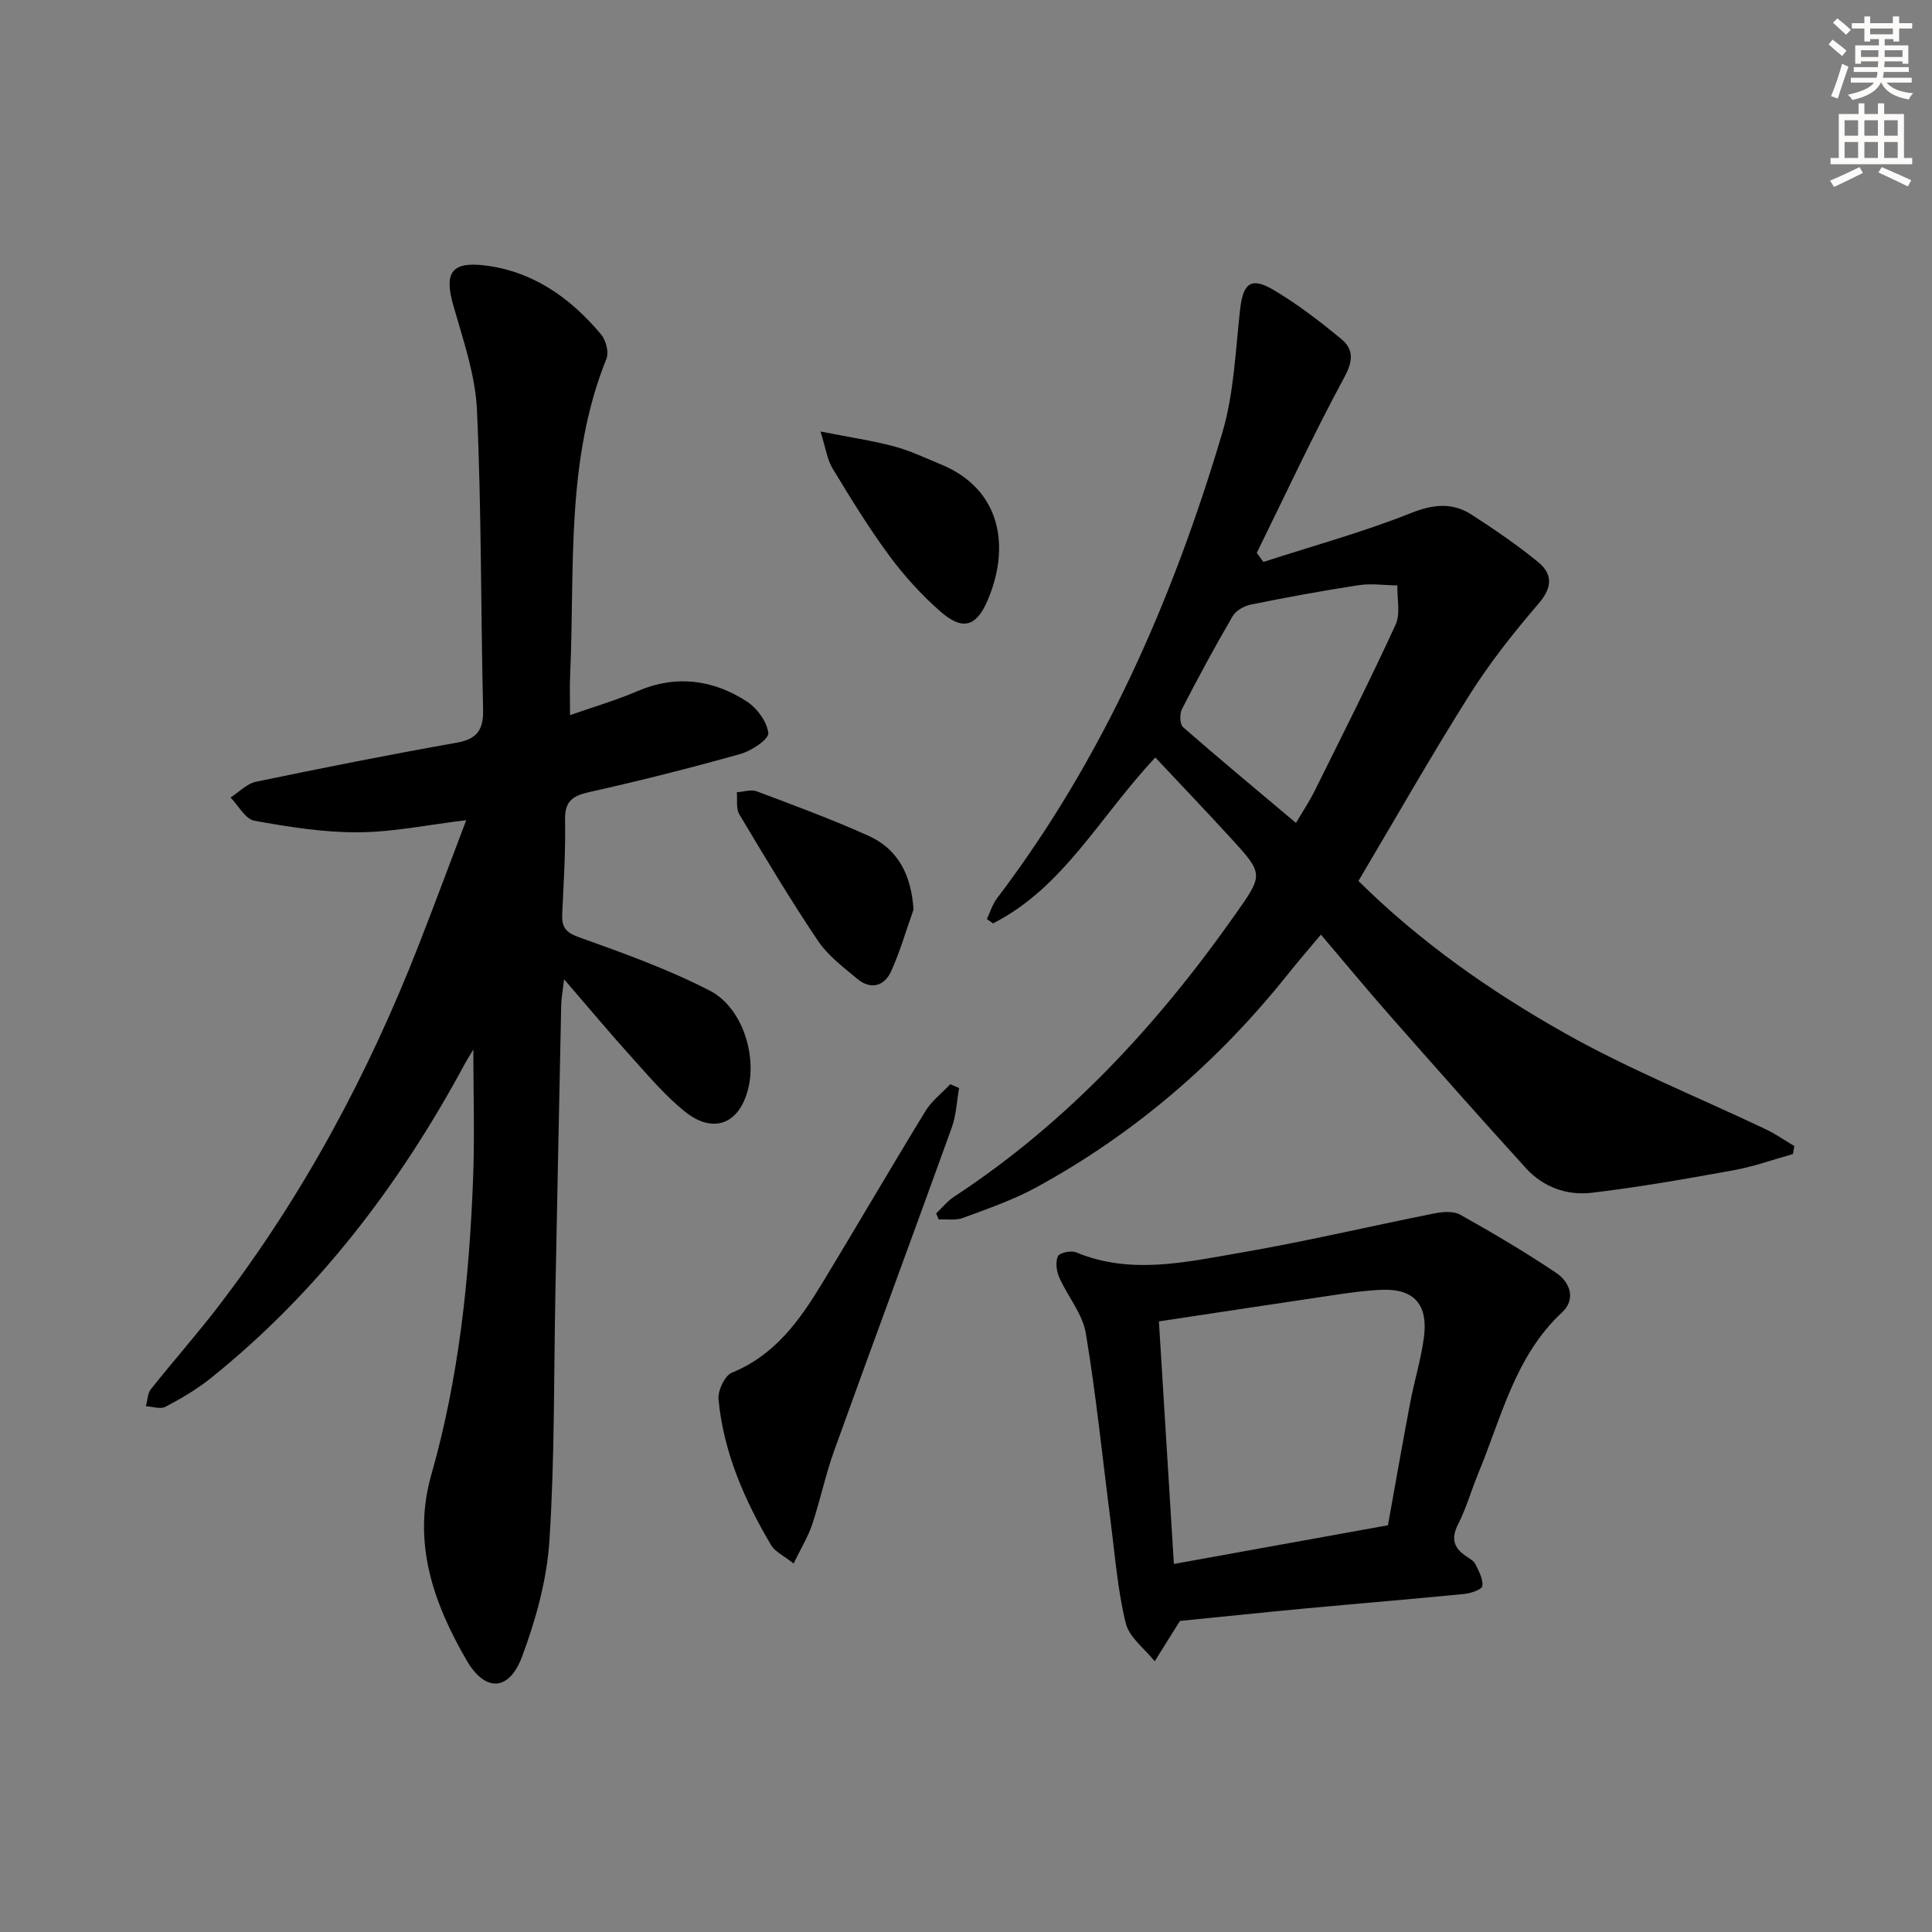 <svg enable-background="new 0 0 400 400" viewBox="0 0 400 400" xmlns="http://www.w3.org/2000/svg"><rect x="0" y="0" width="400" height="400" fill="#808080" stroke="none"/><g fill="#000001"><path d="m116.78 202.74c-.28 2.52-.56 3.96-.59 5.4-.42 19.81-.81 39.62-1.2 59.43-.34 17.14-.13 34.32-1.24 51.41-.53 8.13-2.81 16.38-5.68 24.05-2.67 7.13-7.61 7.35-11.44.76-6.9-11.86-11.33-24.43-7.32-38.5 5.69-19.95 7.83-40.42 8.63-61.05.35-8.91.06-17.84.06-26.95-.56.94-1.21 1.95-1.78 3-13.49 25.01-30.4 47.27-52.69 65.13-2.84 2.27-6.05 4.14-9.27 5.84-1.04.55-2.68-.05-4.05-.12.33-1.19.33-2.63 1.03-3.52 4.55-5.74 9.42-11.23 13.88-17.04 17.64-22.98 31.18-48.27 41.69-75.22 3.24-8.31 6.35-16.68 9.72-25.55-7.93.95-15.15 2.47-22.37 2.51-7.17.04-14.41-1.11-21.5-2.4-1.87-.34-3.3-3.14-4.93-4.8 1.75-1.12 3.37-2.88 5.28-3.27 13.81-2.87 27.65-5.62 41.54-8.08 4.32-.77 5.57-2.75 5.47-6.94-.49-20.64-.33-41.3-1.27-61.92-.33-7.31-2.88-14.57-4.91-21.72-1.86-6.55-.49-9.03 6.32-8.26 10.07 1.15 17.91 6.7 24.28 14.3 1 1.2 1.66 3.68 1.12 5.03-8.52 21.17-6.52 43.51-7.52 65.5-.11 2.47-.02 4.95-.02 8.3 4.7-1.65 9.38-3.01 13.81-4.91 8.05-3.47 15.69-2.51 22.79 2.08 2.12 1.38 4.18 4.19 4.45 6.55.14 1.25-3.44 3.66-5.7 4.3-10.38 2.91-20.85 5.57-31.37 7.91-3.51.78-5.08 1.92-5.01 5.75.12 6.47-.28 12.95-.59 19.42-.13 2.68.61 3.87 3.48 4.89 9.17 3.27 18.41 6.6 27.05 11.04 6.62 3.4 9.69 13 8.03 20.08-1.76 7.52-7.22 9.76-13.19 4.95-3.86-3.11-7.15-6.95-10.49-10.66-4.67-5.16-9.14-10.51-14.5-16.72z"/><path d="m281.25 182.39c12.79 12.66 27.29 22.8 42.61 31.45 13.39 7.56 27.78 13.33 41.69 19.95 2.07.98 3.97 2.32 5.95 3.49-.1.55-.2 1.11-.3 1.66-4.06 1.13-8.07 2.58-12.2 3.33-9.78 1.78-19.58 3.5-29.44 4.68-5.1.61-10.04-1.15-13.6-5.06-9.52-10.45-18.88-21.05-28.22-31.65-4.72-5.36-9.27-10.87-14.26-16.74-2.4 2.87-4.64 5.45-6.77 8.12-14.5 18.18-31.79 33.1-52.21 44.24-4.77 2.6-10 4.39-15.11 6.29-1.51.56-3.35.24-5.04.33-.18-.42-.35-.84-.53-1.26 1.23-1.16 2.32-2.54 3.71-3.45 23.45-15.38 42.08-35.55 58.13-58.32 5.94-8.43 6.02-8.44-.86-15.96-5.04-5.51-10.2-10.9-15.6-16.66-11.52 12.24-19.01 26.93-33.59 34.34-.43-.29-.86-.59-1.29-.88.69-1.45 1.16-3.08 2.12-4.33 22-28.98 36.33-61.73 46.61-96.31 2.43-8.18 2.74-17.01 3.7-25.58.61-5.41 2.24-6.82 6.93-4.04 4.96 2.94 9.6 6.5 14.05 10.19 2.47 2.05 2.48 4.43.64 7.82-6.46 11.92-12.17 24.25-18.17 36.43.46.62.92 1.25 1.38 1.87 10.21-3.31 20.61-6.16 30.56-10.12 4.68-1.86 8.59-2.22 12.61.38 4.73 3.06 9.41 6.24 13.75 9.81 2.96 2.44 2.93 5.2.08 8.52-5.16 6-10.13 12.28-14.35 18.97-7.88 12.48-15.18 25.35-22.98 38.49zm-12.93-12.01c1.42-2.42 2.79-4.47 3.88-6.66 5.66-11.42 11.42-22.8 16.74-34.38 1.05-2.28.29-5.4.37-8.13-2.68-.04-5.41-.45-8.03-.05-7.48 1.14-14.93 2.52-22.34 4.02-1.37.28-3.06 1.24-3.73 2.39-3.68 6.31-7.16 12.74-10.5 19.24-.51.99-.45 3.15.24 3.75 7.59 6.63 15.36 13.08 23.37 19.82z"/><path d="m244.29 335.6c-1.89 3.03-3.55 5.69-5.22 8.35-2.08-2.61-5.28-4.95-6-7.89-1.68-6.88-2.22-14.05-3.13-21.11-1.68-12.99-2.98-26.04-5.14-38.95-.68-4.03-3.77-7.61-5.49-11.52-.58-1.3-.82-3.19-.28-4.39.33-.72 2.71-1.24 3.75-.81 11.29 4.69 22.64 2.04 33.83.12 13.53-2.32 26.91-5.5 40.38-8.18 1.71-.34 3.92-.52 5.32.26 6.76 3.79 13.46 7.74 19.89 12.06 2.84 1.91 4.15 5.43 1.22 8.16-9.76 9.08-12.52 21.67-17.32 33.24-1.46 3.52-2.49 7.25-4.21 10.63-1.55 3.03-.87 4.96 1.73 6.68.69.46 1.53.94 1.86 1.62.7 1.44 1.61 3.08 1.42 4.5-.1.72-2.37 1.51-3.72 1.64-11.07 1.09-22.15 2-33.22 3.03-8.77.83-17.5 1.75-25.67 2.56zm43.07-19.81c1.56-8.66 3.01-16.97 4.58-25.25.86-4.55 2.24-9.01 2.86-13.59.93-6.87-2.05-10.16-8.68-9.91-3.3.13-6.61.59-9.88 1.08-11.94 1.76-23.86 3.59-36.3 5.46 1.03 16.71 2.03 32.98 3.1 50.22 15.32-2.76 29.77-5.38 44.32-8.01z"/><path d="m198.57 225.27c-.49 2.74-.59 5.61-1.52 8.19-8.05 22.32-16.31 44.57-24.35 66.9-1.79 4.98-2.86 10.21-4.54 15.24-.86 2.58-2.33 4.96-3.85 8.11-2.04-1.63-3.85-2.43-4.67-3.82-5.53-9.35-9.84-19.24-10.88-30.16-.17-1.81 1.29-4.94 2.78-5.54 8.96-3.64 14.08-10.91 18.77-18.65 7.16-11.8 14.1-23.74 21.3-35.51 1.29-2.11 3.4-3.71 5.13-5.55.61.26 1.22.52 1.83.79z"/><path d="m189.14 188.3c-1.53 4.29-2.78 8.7-4.66 12.83-1.41 3.08-4.22 3.83-6.97 1.54-2.92-2.42-6.1-4.82-8.17-7.9-5.73-8.52-11-17.35-16.27-26.17-.72-1.2-.37-3.03-.52-4.57 1.39-.09 2.95-.64 4.13-.19 7.73 2.9 15.49 5.77 23.02 9.15 6.24 2.79 8.95 8.09 9.44 15.31z"/><path d="m169.87 89.34c6.05 1.19 10.71 1.87 15.24 3.08 3.34.89 6.52 2.42 9.74 3.75 12.55 5.17 14.37 17.25 9.54 28.32-2.33 5.33-5.17 6.05-9.65 2.15-3.95-3.45-7.56-7.44-10.68-11.67-4.24-5.74-7.97-11.86-11.68-17.97-1.11-1.82-1.4-4.14-2.51-7.66z"/></g><path d="m378.6 9.2.8-1c.9.7 1.9 1.4 2.9 2.3l-.9 1.1c-1.1-.9-2-1.7-2.8-2.4zm.5 10.7c.9-2.1 1.6-4.3 2.3-6.7.4.2.8.4 1.3.6-.7 2.1-1.5 4.3-2.2 6.6zm.4-15.2.9-.9c1 .8 2 1.6 2.8 2.4l-1 1c-1-.9-1.9-1.8-2.7-2.5zm12.5-1.3h1.2v1.4h2.7v1.1h-2.7v2.7h-1.2v-.5h-1.8v1.3h4.9v3.8h-1.2v-.5h-3.7c0 .4-.1.9-.1 1.2h5.1v1h-5.2c0 .5-.1.9-.2 1.2h6v1h-5.2c1.1 1.3 2.9 2 5.5 2.2-.4.4-.7.8-.9 1.3-2.9-.5-4.8-1.6-5.7-3.5h-.1c-.8 1.7-2.7 2.9-5.9 3.6-.2-.4-.6-.8-.9-1.1 2.8-.6 4.6-1.4 5.4-2.5h-4.8v-1h5.3c.1-.3.2-.7.2-1.2h-4.9v-1h5c0-.4 0-.8.1-1.2h-3.6v.5h-1.2v-3.8h4.9v-1.3h-1.8v.5h-1.2v-2.7h-2.6v-1.1h2.6v-1.4h1.2v1.4h4.7v-1.4zm-6.7 8.4h3.6c0-.4 0-.9 0-1.4h-3.6zm1.9-4.7h4.7v-1.2h-4.7zm6.7 3.3h-3.7v1.4h3.7z" fill="#fcfbfa"/><path d="m384.7 21.4h1.3v2.2h2.8v-2.2h1.3v2.2h4.1v9.1h1.7v1.3h-16.9v-1.3h1.7v-9.1h4.1v-2.2zm.3 13.2.7 1.2c-1.8.9-3.8 1.9-6 2.9-.2-.4-.5-.8-.8-1.3 2.4-1 4.4-2 6.1-2.8zm-3.1-6.5h2.8v-3.2h-2.8zm0 4.6h2.8v-3.3h-2.8zm4.1-4.6h2.8v-3.2h-2.8zm0 4.6h2.8v-3.3h-2.8zm3.6 1.9c2.1.9 4.1 1.8 6.1 2.7l-.7 1.3c-2.2-1.1-4.2-2-6.1-2.9zm3.3-9.7h-2.8v3.2h2.8zm-2.8 7.8h2.8v-3.3h-2.8z" fill="#fcfbfa"/></svg>